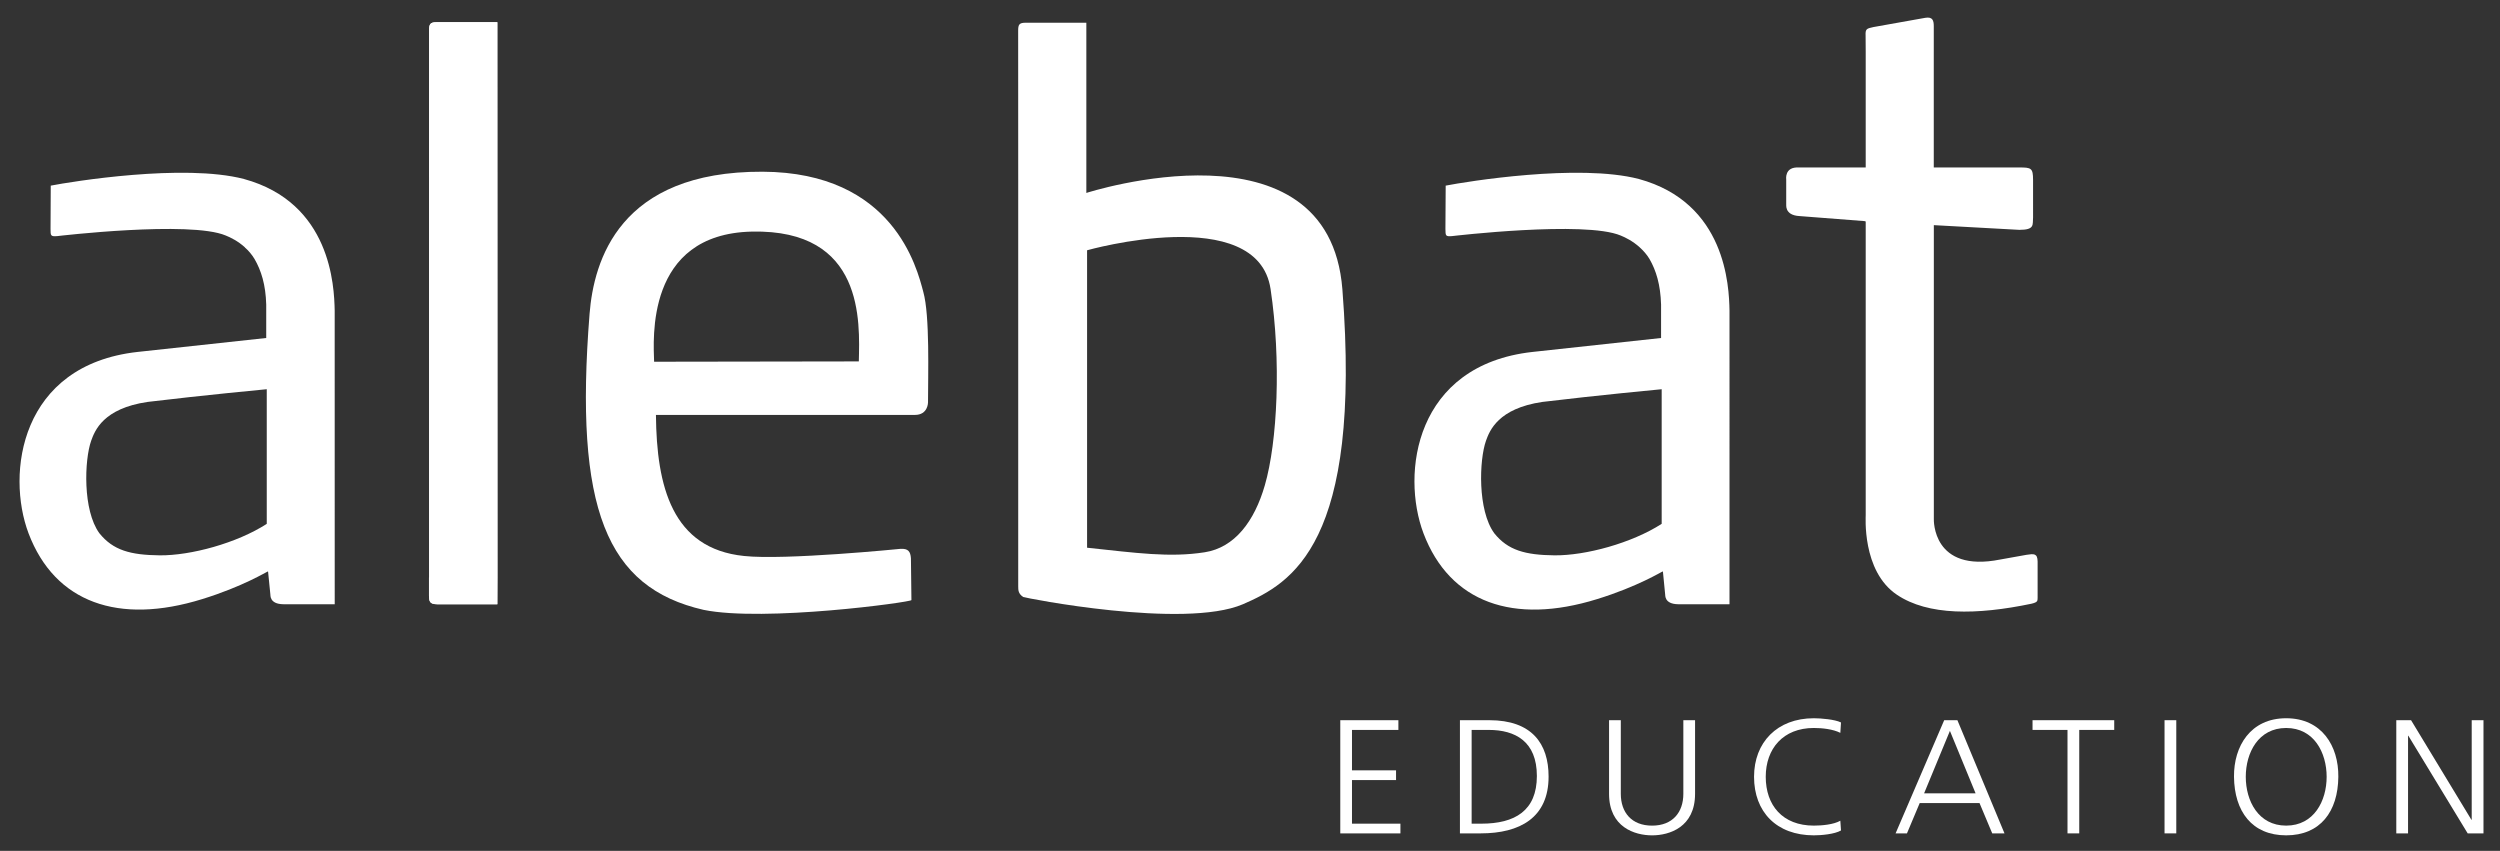 <?xml version="1.0" encoding="UTF-8"?>
<!-- Generator: Adobe Illustrator 16.0.0, SVG Export Plug-In . SVG Version: 6.00 Build 0)  -->
<!DOCTYPE svg PUBLIC "-//W3C//DTD SVG 1.1//EN" "http://www.w3.org/Graphics/SVG/1.1/DTD/svg11.dtd">
<svg version="1.1" id="Capa_1" xmlns="http://www.w3.org/2000/svg" xmlns:xlink="http://www.w3.org/1999/xlink" x="0px" y="0px" width="170.457px" height="58.016px" viewBox="0 0 170.457 58.016" enable-background="new 0 0 170.457 58.016" xml:space="preserve">
<rect x="0" y="0" width="170.457" height="58.016" fill="#333333" stroke="none"/>
<g>
	<path fill="#FFF" d="M62.954,19.907c-0.431-1.631-2.033-8.157-10.956-8.199c-9.784-0.041-11.511,6.083-11.799,9.684   c-1.054,13.295,1.146,18.67,7.774,20.19c4.139,0.844,14.176-0.527,14.171-0.666l-0.034-2.843c-0.032-0.482-0.192-0.679-0.714-0.651   c0,0-7.888,0.787-10.666,0.486c-4.903-0.505-5.961-4.734-6.006-9.618h17.659c0.896,0,0.892-0.85,0.892-0.85   C63.275,25.596,63.406,21.512,62.954,19.907z M58.557,24.642l-13.958,0.022c-0.035-1.441-0.631-8.708,6.663-8.873   C58.944,15.624,58.618,21.944,58.557,24.642z"/>
	<path fill="#FFF" d="M91.528,19.732c-0.927-11.92-17.458-6.577-17.458-6.577V1.549h-4.121c-0.455,0-0.532,0.114-0.528,0.569   l0.004,10.403v27.436c0,0.289,0,0.517,0.337,0.746c0.077,0.057,10.971,2.211,14.98,0.497   C88.063,39.761,92.877,37.085,91.528,19.732z M86.239,33.091c-0.709,2.454-2.055,4.248-4.105,4.565   c-2.385,0.374-4.676,0.042-8.014-0.311V17.064c0,0,11.619-3.281,12.511,2.643C87.362,24.577,87.102,30.114,86.239,33.091z"/>
	<path fill="#FFF" d="M127.209,3.507v0.022v7.891h-4.553c-1.002-0.061-0.867,0.801-0.867,0.841v1.657   c0.023,0.009-0.158,0.762,0.918,0.815c0.01,0.005,4.424,0.343,4.424,0.343c0.078,0.01,0.078,0.026,0.078,0.044v20.005   c0.012,0-0.289,3.811,2.133,5.43c2.119,1.424,5.432,1.389,9.164,0.609c0.48-0.109,0.406-0.227,0.424-0.4v-2.48   c-0.01-0.562-0.252-0.531-0.748-0.457l-1.799,0.322c-4.646,0.928-4.529-2.72-4.529-2.76V15.351l5.832,0.321   c1.076,0,0.889-0.365,0.934-0.841V12.26c-0.002-0.797-0.121-0.844-0.938-0.841h-5.832V3.498V1.784c0-0.396-0.084-0.65-0.574-0.57   l-3.539,0.631c-0.465,0.099-0.557,0.13-0.535,0.571L127.209,3.507"/>
	<path fill="#FFF" d="M29.832,41.2h4.078l0.007-1.808L33.91,1.514h-4.121c-0.444,0-0.536,0.112-0.532,0.565l0.004,37.313   l-0.012-0.025v1.26C29.271,40.972,29.256,41.2,29.832,41.2"/>
	<path fill="#FFF" d="M29.832,41.2h4.078l0.007-1.808L33.91,1.514h-4.121c-0.444,0-0.536,0.112-0.532,0.565l0.004,37.313   l-0.012-0.025v1.26C29.271,40.972,29.256,41.2,29.832,41.2"/>
	<path fill="#FFF" d="M22.82,21.174c-0.034-1.672-0.252-7.348-6.191-8.971c-4.102-1.066-11.759,0.179-13.169,0.454L3.446,15.62   c0.004,0.439-0.005,0.518,0.459,0.478c0,0,9.057-1.07,11.489-0.039c0.304,0.121,0.837,0.377,1.314,0.815h-0.01   c0.25,0.216,0.471,0.479,0.655,0.781c0.455,0.786,0.762,1.748,0.799,3.109v2.281c0,0-8.65,0.936-8.778,0.952   c-7.996,0.894-8.971,8.277-7.426,12.371c1.795,4.725,6.137,6.25,11.835,4.482c2.771-0.854,4.427-1.881,4.465-1.881   c0.035,0,0.015,0,0.031,0.01l0.156,1.557c0.017,0.006-0.096,0.658,0.901,0.663h3.486L22.82,21.174z M18.188,35.718   c-2.032,1.315-5.197,2.168-7.298,2.147c-2.002-0.022-3.179-0.345-4.114-1.507c-1.145-1.57-1.023-4.997-0.561-6.304   c0.248-0.687,0.813-2.206,3.852-2.65c3.842-0.464,8.121-0.866,8.121-0.866V35.718z"/>
	<path fill="#FFF" d="M111.74,12.203c-4.113-1.066-11.766,0.179-13.169,0.454l-0.018,2.963c0.012,0.439-0.011,0.518,0.447,0.478   c0,0,9.062-1.07,11.503-0.039c0.303,0.121,0.83,0.377,1.309,0.815h-0.002c0.238,0.216,0.475,0.479,0.656,0.781   c0.453,0.786,0.75,1.748,0.791,3.109v2.281c0,0-8.649,0.936-8.774,0.952c-8.003,0.894-8.97,8.277-7.424,12.371   c1.794,4.725,6.137,6.25,11.833,4.482c2.77-0.854,4.424-1.881,4.457-1.881c0.039,0,0.023,0,0.035,0.01l0.152,1.557   c0.02,0.006-0.096,0.658,0.906,0.663h3.48V21.174C117.891,19.501,117.678,13.826,111.74,12.203z M113.297,35.718   c-2.041,1.315-5.195,2.168-7.307,2.147c-1.998-0.022-3.177-0.345-4.107-1.507c-1.146-1.57-1.027-4.997-0.565-6.304   c0.247-0.687,0.822-2.206,3.85-2.65c3.845-0.464,8.13-0.866,8.13-0.866V35.718z"/>
	<g>
		<path fill="#FFF" d="M91.384,49.105h3.962v0.663h-3.164v2.755h3.004v0.662h-3.004v2.975h3.303v0.662h-4.101V49.105z"/>
		<path fill="#FFF" d="M99.542,49.105h2.005c2.895,0,4.04,1.594,4.04,3.847c0,2.799-1.955,3.87-4.632,3.87h-1.413V49.105z     M100.34,56.16h0.661c2.292,0,3.787-0.885,3.787-3.252c0-2.354-1.472-3.14-3.278-3.14h-1.17V56.16z"/>
		<path fill="#FFF" d="M115.574,54.125c0,2.277-1.75,2.832-2.93,2.832c-1.182,0-2.934-0.555-2.934-2.832v-5.02h0.801v5.02    c0,1.262,0.73,2.169,2.133,2.169c1.398,0,2.131-0.907,2.131-2.169v-5.02h0.799V54.125z"/>
		<path fill="#FFF" d="M125.479,49.968c-0.508-0.255-1.238-0.332-1.807-0.332c-2.098,0-3.279,1.414-3.279,3.328    c0,1.945,1.148,3.329,3.279,3.329c0.533,0,1.342-0.067,1.807-0.333l0.045,0.664c-0.436,0.254-1.342,0.332-1.852,0.332    c-2.547,0-4.076-1.604-4.076-3.992c0-2.345,1.574-3.992,4.076-3.992c0.475,0,1.438,0.078,1.852,0.287L125.479,49.968z"/>
		<path fill="#FFF" d="M132.561,49.105h0.9l3.211,7.717h-0.836l-0.867-2.066h-4.078l-0.869,2.066h-0.775L132.561,49.105z     M132.951,49.833l-1.76,4.258h3.51L132.951,49.833z"/>
		<path fill="#FFF" d="M140.969,49.768h-2.385v-0.663h5.57v0.663h-2.385v7.054h-0.801V49.768z"/>
		<path fill="#FFF" d="M147.584,49.105h0.801v7.717h-0.801V49.105z"/>
		<path fill="#FFF" d="M155.877,48.972c2.436,0,3.58,1.902,3.557,3.992c-0.021,2.368-1.227,3.992-3.557,3.992    c-2.326,0-3.531-1.624-3.557-3.992C152.299,50.875,153.447,48.972,155.877,48.972z M153.123,52.964    c0,1.637,0.854,3.329,2.754,3.329c1.902,0,2.76-1.692,2.76-3.329s-0.857-3.328-2.76-3.328    C153.977,49.636,153.123,51.328,153.123,52.964z"/>
		<path fill="#FFF" d="M163.385,49.105h1.008l4.115,6.791h0.02v-6.791h0.803v7.717h-1.078l-4.045-6.656h-0.021v6.656h-0.801    V49.105z"/>
	</g>
</g>
</svg>